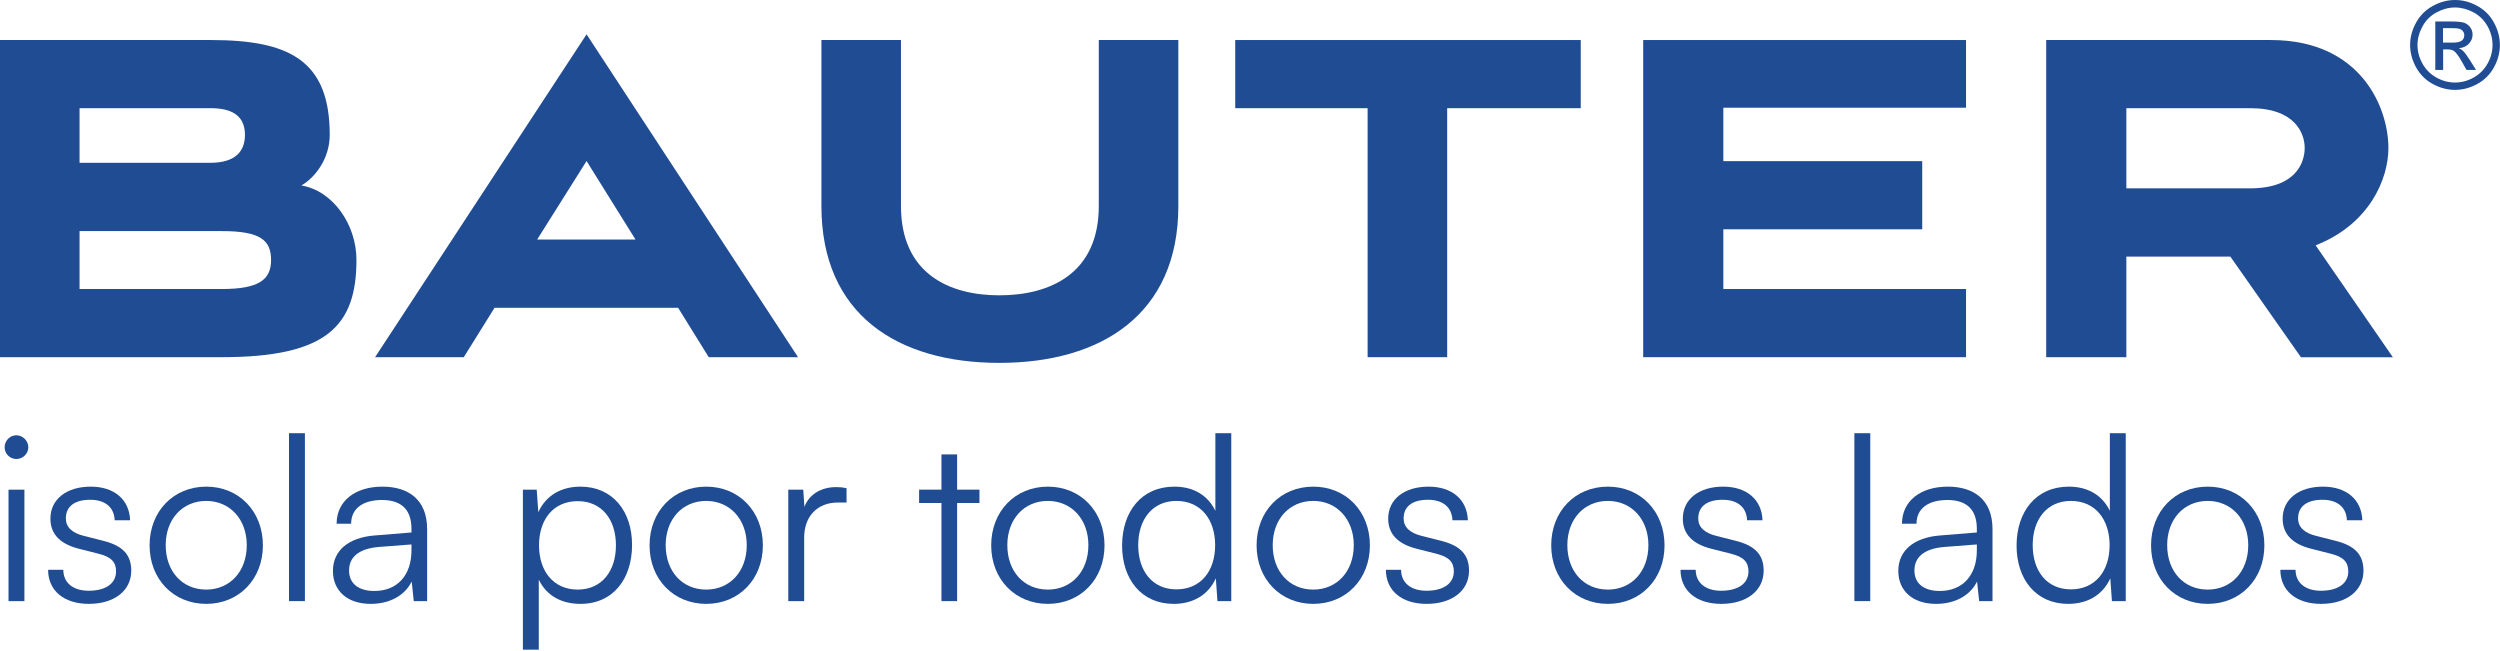 <svg width="2171" height="565" viewBox="0 0 2171 565" fill="none" xmlns="http://www.w3.org/2000/svg">
<path d="M0 310.174V34.764H183.126C251.282 34.764 286.339 52.499 286.339 117.15C286.339 136.947 274.482 153.651 261.696 161.075C288.815 165.509 309.539 194.689 309.539 225.726C309.539 283.468 283.35 310.174 192.612 310.174H0ZM69.085 93.95V141.381H182.61C204.263 141.381 212.719 131.482 212.719 117.15C212.719 102.817 204.367 93.95 183.126 93.95H69.085ZM69.085 200.67V250.988H192.508C224.576 250.988 235.402 243.048 235.402 225.829C235.402 208.506 226.02 200.67 192.508 200.67H69.085Z" fill="#1F4C93"/>
<path d="M588.868 267.272H429.457L402.752 310.166H325.728L509.369 29.807L693.01 310.166H615.47L588.868 267.272ZM466.475 207.983H551.85L509.369 139.826L466.475 207.983Z" fill="#1F4C93"/>
<path d="M954.187 34.764H1023.27V178.913C1023.27 273.157 956.146 315.123 867.78 315.123C779.413 315.123 713.319 273.157 713.319 178.913V34.764H782.404V178.913C782.404 237.687 824.37 256.453 867.78 256.453C911.705 256.453 954.187 237.687 954.187 178.913V34.764Z" fill="#1F4C93"/>
<path d="M1187.64 310.174V93.95H1072.67V34.764H1372.72V93.95H1256.72V310.174H1187.64Z" fill="#1F4C93"/>
<path d="M1426.95 310.174V34.764H1707.31V93.537H1496.55V139.937H1669.26V199.123H1496.55V250.988H1707.31V310.174H1426.95Z" fill="#1F4C93"/>
<path d="M1998.09 310.174L1936.84 222.839H1846.52V310.174H1776.92V34.764H1971.9C2050.37 34.764 2074.09 93.537 2074.09 128.595C2074.09 155.301 2057.79 194.689 2010.88 213.043L2078 310.277H1998.09V310.174ZM1846.52 93.95V163.55H1954.06C1993.56 163.55 2001.39 141.381 2001.39 128.492C2001.39 116.118 1993.45 93.95 1954.06 93.95H1846.52Z" fill="#1F4C93"/>
<path d="M2131.93 0C2138.53 0 2144.92 1.65 2151.11 5.052C2157.4 8.455 2162.25 13.198 2165.65 19.488C2169.15 25.778 2170.91 32.274 2170.91 39.079C2170.91 45.781 2169.15 52.277 2165.75 58.464C2162.35 64.651 2157.5 69.497 2151.32 72.9C2145.13 76.302 2138.63 78.055 2131.93 78.055C2125.23 78.055 2118.73 76.302 2112.55 72.9C2106.36 69.497 2101.51 64.651 2098.11 58.464C2094.71 52.277 2092.95 45.781 2092.95 39.079C2092.95 32.274 2094.71 25.778 2098.21 19.488C2101.72 13.198 2106.57 8.455 2112.86 5.052C2118.94 1.753 2125.33 0 2131.93 0ZM2131.93 6.496C2126.47 6.496 2121.1 7.94 2115.95 10.724C2110.79 13.508 2106.67 17.529 2103.78 22.788C2100.89 28.046 2099.35 33.408 2099.35 39.079C2099.35 44.647 2100.79 50.112 2103.68 55.268C2106.57 60.423 2110.59 64.445 2115.74 67.332C2120.9 70.219 2126.26 71.662 2131.93 71.662C2137.6 71.662 2142.96 70.219 2148.12 67.332C2153.27 64.445 2157.3 60.423 2160.18 55.268C2163.07 50.112 2164.51 44.75 2164.51 39.079C2164.51 33.408 2163.07 27.943 2160.18 22.788C2157.3 17.632 2153.17 13.508 2148.02 10.724C2142.65 7.94 2137.29 6.496 2131.93 6.496ZM2114.81 60.629V18.663H2129.25C2134.2 18.663 2137.71 19.076 2139.97 19.797C2142.14 20.622 2143.89 21.963 2145.23 23.819C2146.57 25.675 2147.19 27.84 2147.19 30.005C2147.19 33.099 2146.06 35.78 2143.89 38.048C2141.73 40.316 2138.84 41.554 2135.23 41.863C2136.67 42.482 2137.91 43.204 2138.84 44.132C2140.49 45.781 2142.55 48.565 2145.03 52.484L2150.18 60.733H2141.93L2138.22 54.133C2135.33 48.978 2132.96 45.678 2131.1 44.338C2129.87 43.41 2128.01 42.894 2125.64 42.894H2121.62V60.733H2114.81V60.629ZM2121.52 37.017H2129.76C2133.68 37.017 2136.36 36.398 2137.81 35.264C2139.25 34.13 2139.97 32.583 2139.97 30.624C2139.97 29.387 2139.66 28.253 2138.94 27.325C2138.22 26.293 2137.29 25.572 2136.06 25.159C2134.82 24.644 2132.55 24.437 2129.25 24.437H2121.52V37.017Z" fill="#1F4C93"/>
<path d="M14.2 398.6C8.6 398.6 4 394 4 388.4C4 382.8 8.6 378 14.2 378C19.8 378 24.6 382.8 24.6 388.4C24.6 394 19.8 398.6 14.2 398.6ZM7.4 522V425.2H21.2V522H7.4Z" fill="#1F4C93"/>
<path d="M41.778 494.8H54.978C54.978 506 63.378 513 76.978 513C91.978 513 100.778 506.6 100.778 496.2C100.778 488.2 96.778 483.6 85.378 480.8L68.778 476.6C51.978 472.4 43.778 463.6 43.778 450.4C43.778 433.4 57.978 422.6 78.778 422.6C99.178 422.6 112.378 433.8 112.978 451.8H99.578C99.178 440.6 91.378 434 78.378 434C64.778 434 57.178 439.8 57.178 450.2C57.178 457.6 62.378 462.8 72.978 465.4L89.578 469.6C106.378 473.8 113.978 481.6 113.978 495.6C113.978 513 99.178 524.4 77.178 524.4C55.378 524.4 41.778 512.8 41.778 494.8Z" fill="#1F4C93"/>
<path d="M129.897 473.6C129.897 444 150.697 422.6 179.097 422.6C207.497 422.6 228.297 444 228.297 473.6C228.297 503 207.497 524.4 179.097 524.4C150.697 524.4 129.897 503 129.897 473.6ZM143.897 473.4C143.897 496.2 158.297 512 179.097 512C199.697 512 214.297 496.2 214.297 473.4C214.297 451 199.697 435 179.097 435C158.297 435 143.897 451 143.897 473.4Z" fill="#1F4C93"/>
<path d="M264.769 522H250.969V376.2H264.769V522Z" fill="#1F4C93"/>
<path d="M321.919 524.4C301.319 524.4 289.119 512.8 289.119 495.8C289.119 478 302.719 466.8 325.319 465L357.319 462.4V459.2C357.319 440.2 345.919 434.2 331.719 434.2C314.919 434.2 304.919 441.8 304.919 454.8H292.319C292.319 435.2 308.319 422.6 332.119 422.6C354.519 422.6 370.919 433.8 370.919 459.4V522H359.319L357.519 505C351.519 517.2 338.319 524.4 321.919 524.4ZM325.119 513.2C345.519 513.2 357.319 499 357.319 478V472.8L328.719 475C310.519 476.6 303.119 484.6 303.119 495.4C303.119 507.2 311.919 513.2 325.119 513.2Z" fill="#1F4C93"/>
<path d="M454.08 564.2V425.2H466.08L467.48 444.8C474.28 429.8 487.88 422.6 504.08 422.6C532.08 422.6 548.88 444 548.88 473.2C548.88 502.4 532.68 524.4 504.08 524.4C487.68 524.4 474.68 517.4 467.88 503.4V564.2H454.08ZM468.08 473.6C468.08 495.8 480.48 512 501.68 512C522.68 512 534.88 495.8 534.88 473.6C534.88 451.2 522.68 435.2 501.68 435.2C480.48 435.2 468.08 451.2 468.08 473.6Z" fill="#1F4C93"/>
<path d="M564.077 473.6C564.077 444 584.877 422.6 613.277 422.6C641.677 422.6 662.477 444 662.477 473.6C662.477 503 641.677 524.4 613.277 524.4C584.877 524.4 564.077 503 564.077 473.6ZM578.077 473.4C578.077 496.2 592.477 512 613.277 512C633.877 512 648.477 496.2 648.477 473.4C648.477 451 633.877 435 613.277 435C592.477 435 578.077 451 578.077 473.4Z" fill="#1F4C93"/>
<path d="M735.148 424V436.4H727.548C709.748 436.4 698.348 448.4 698.348 466.8V522H684.548V425.2H697.548L698.548 440.2C702.348 429.8 712.548 423 726.148 423C729.148 423 731.748 423.2 735.148 424Z" fill="#1F4C93"/>
<path d="M831.162 522H817.562V436.8H798.162V425.2H817.562V394.6H831.162V425.2H850.562V436.8H831.162V522Z" fill="#1F4C93"/>
<path d="M860.756 473.6C860.756 444 881.556 422.6 909.956 422.6C938.356 422.6 959.156 444 959.156 473.6C959.156 503 938.356 524.4 909.956 524.4C881.556 524.4 860.756 503 860.756 473.6ZM874.756 473.4C874.756 496.2 889.156 512 909.956 512C930.556 512 945.156 496.2 945.156 473.4C945.156 451 930.556 435 909.956 435C889.156 435 874.756 451 874.756 473.4Z" fill="#1F4C93"/>
<path d="M1019.23 524.4C991.028 524.4 974.428 502.8 974.428 473.8C974.428 444.6 991.028 422.6 1019.83 422.6C1035.83 422.6 1048.63 429.6 1055.43 443.6V376.2H1069.23V522H1057.23L1055.83 502.2C1049.03 517.2 1035.43 524.4 1019.23 524.4ZM1021.63 511.8C1042.83 511.8 1055.23 495.8 1055.23 473.4C1055.23 451.2 1042.83 435 1021.63 435C1000.63 435 988.428 451.2 988.428 473.4C988.428 495.8 1000.63 511.8 1021.63 511.8Z" fill="#1F4C93"/>
<path d="M1091.22 473.6C1091.22 444 1112.03 422.6 1140.43 422.6C1168.83 422.6 1189.62 444 1189.62 473.6C1189.62 503 1168.83 524.4 1140.43 524.4C1112.03 524.4 1091.22 503 1091.22 473.6ZM1105.22 473.4C1105.22 496.2 1119.62 512 1140.43 512C1161.03 512 1175.62 496.2 1175.62 473.4C1175.62 451 1161.03 435 1140.43 435C1119.62 435 1105.22 451 1105.22 473.4Z" fill="#1F4C93"/>
<path d="M1203.5 494.8H1216.7C1216.7 506 1225.1 513 1238.7 513C1253.7 513 1262.5 506.6 1262.5 496.2C1262.5 488.2 1258.5 483.6 1247.1 480.8L1230.5 476.6C1213.7 472.4 1205.5 463.6 1205.5 450.4C1205.5 433.4 1219.7 422.6 1240.5 422.6C1260.9 422.6 1274.1 433.8 1274.7 451.8H1261.3C1260.9 440.6 1253.1 434 1240.1 434C1226.5 434 1218.9 439.8 1218.9 450.2C1218.9 457.6 1224.1 462.8 1234.7 465.4L1251.3 469.6C1268.1 473.8 1275.7 481.6 1275.7 495.6C1275.7 513 1260.9 524.4 1238.9 524.4C1217.1 524.4 1203.5 512.8 1203.5 494.8Z" fill="#1F4C93"/>
<path d="M1347.08 473.6C1347.08 444 1367.88 422.6 1396.28 422.6C1424.68 422.6 1445.48 444 1445.48 473.6C1445.48 503 1424.68 524.4 1396.28 524.4C1367.88 524.4 1347.08 503 1347.08 473.6ZM1361.08 473.4C1361.08 496.2 1375.48 512 1396.28 512C1416.88 512 1431.48 496.2 1431.48 473.4C1431.48 451 1416.88 435 1396.28 435C1375.48 435 1361.08 451 1361.08 473.4Z" fill="#1F4C93"/>
<path d="M1459.36 494.8H1472.56C1472.56 506 1480.96 513 1494.56 513C1509.56 513 1518.36 506.6 1518.36 496.2C1518.36 488.2 1514.36 483.6 1502.96 480.8L1486.36 476.6C1469.56 472.4 1461.36 463.6 1461.36 450.4C1461.36 433.4 1475.56 422.6 1496.36 422.6C1516.76 422.6 1529.96 433.8 1530.56 451.8H1517.16C1516.76 440.6 1508.96 434 1495.96 434C1482.36 434 1474.76 439.8 1474.76 450.2C1474.76 457.6 1479.96 462.8 1490.56 465.4L1507.16 469.6C1523.96 473.8 1531.56 481.6 1531.56 495.6C1531.56 513 1516.76 524.4 1494.76 524.4C1472.96 524.4 1459.36 512.8 1459.36 494.8Z" fill="#1F4C93"/>
<path d="M1624.14 522H1610.34V376.2H1624.14V522Z" fill="#1F4C93"/>
<path d="M1681.29 524.4C1660.69 524.4 1648.49 512.8 1648.49 495.8C1648.49 478 1662.09 466.8 1684.69 465L1716.69 462.4V459.2C1716.69 440.2 1705.29 434.2 1691.09 434.2C1674.29 434.2 1664.29 441.8 1664.29 454.8H1651.69C1651.69 435.2 1667.69 422.6 1691.49 422.6C1713.89 422.6 1730.29 433.8 1730.29 459.4V522H1718.69L1716.89 505C1710.89 517.2 1697.69 524.4 1681.29 524.4ZM1684.49 513.2C1704.89 513.2 1716.69 499 1716.69 478V472.8L1688.09 475C1669.89 476.6 1662.49 484.6 1662.49 495.4C1662.49 507.2 1671.29 513.2 1684.49 513.2Z" fill="#1F4C93"/>
<path d="M1795.99 524.4C1767.79 524.4 1751.19 502.8 1751.19 473.8C1751.19 444.6 1767.79 422.6 1796.59 422.6C1812.59 422.6 1825.39 429.6 1832.19 443.6V376.2H1845.99V522H1833.99L1832.59 502.2C1825.79 517.2 1812.19 524.4 1795.99 524.4ZM1798.39 511.8C1819.59 511.8 1831.99 495.8 1831.99 473.4C1831.99 451.2 1819.59 435 1798.39 435C1777.39 435 1765.19 451.2 1765.19 473.4C1765.19 495.8 1777.39 511.8 1798.39 511.8Z" fill="#1F4C93"/>
<path d="M1867.98 473.6C1867.98 444 1888.78 422.6 1917.18 422.6C1945.58 422.6 1966.38 444 1966.38 473.6C1966.38 503 1945.58 524.4 1917.18 524.4C1888.78 524.4 1867.98 503 1867.98 473.6ZM1881.98 473.4C1881.98 496.2 1896.38 512 1917.18 512C1937.78 512 1952.38 496.2 1952.38 473.4C1952.38 451 1937.78 435 1917.18 435C1896.38 435 1881.98 451 1881.98 473.4Z" fill="#1F4C93"/>
<path d="M1980.25 494.8H1993.45C1993.45 506 2001.85 513 2015.45 513C2030.45 513 2039.25 506.6 2039.25 496.2C2039.25 488.2 2035.25 483.6 2023.85 480.8L2007.25 476.6C1990.45 472.4 1982.25 463.6 1982.25 450.4C1982.25 433.4 1996.45 422.6 2017.25 422.6C2037.65 422.6 2050.85 433.8 2051.45 451.8H2038.05C2037.65 440.6 2029.85 434 2016.85 434C2003.25 434 1995.65 439.8 1995.65 450.2C1995.65 457.6 2000.85 462.8 2011.45 465.4L2028.05 469.6C2044.85 473.8 2052.45 481.6 2052.45 495.6C2052.45 513 2037.65 524.4 2015.65 524.4C1993.85 524.4 1980.25 512.8 1980.25 494.8Z" fill="#1F4C93"/>
</svg>

